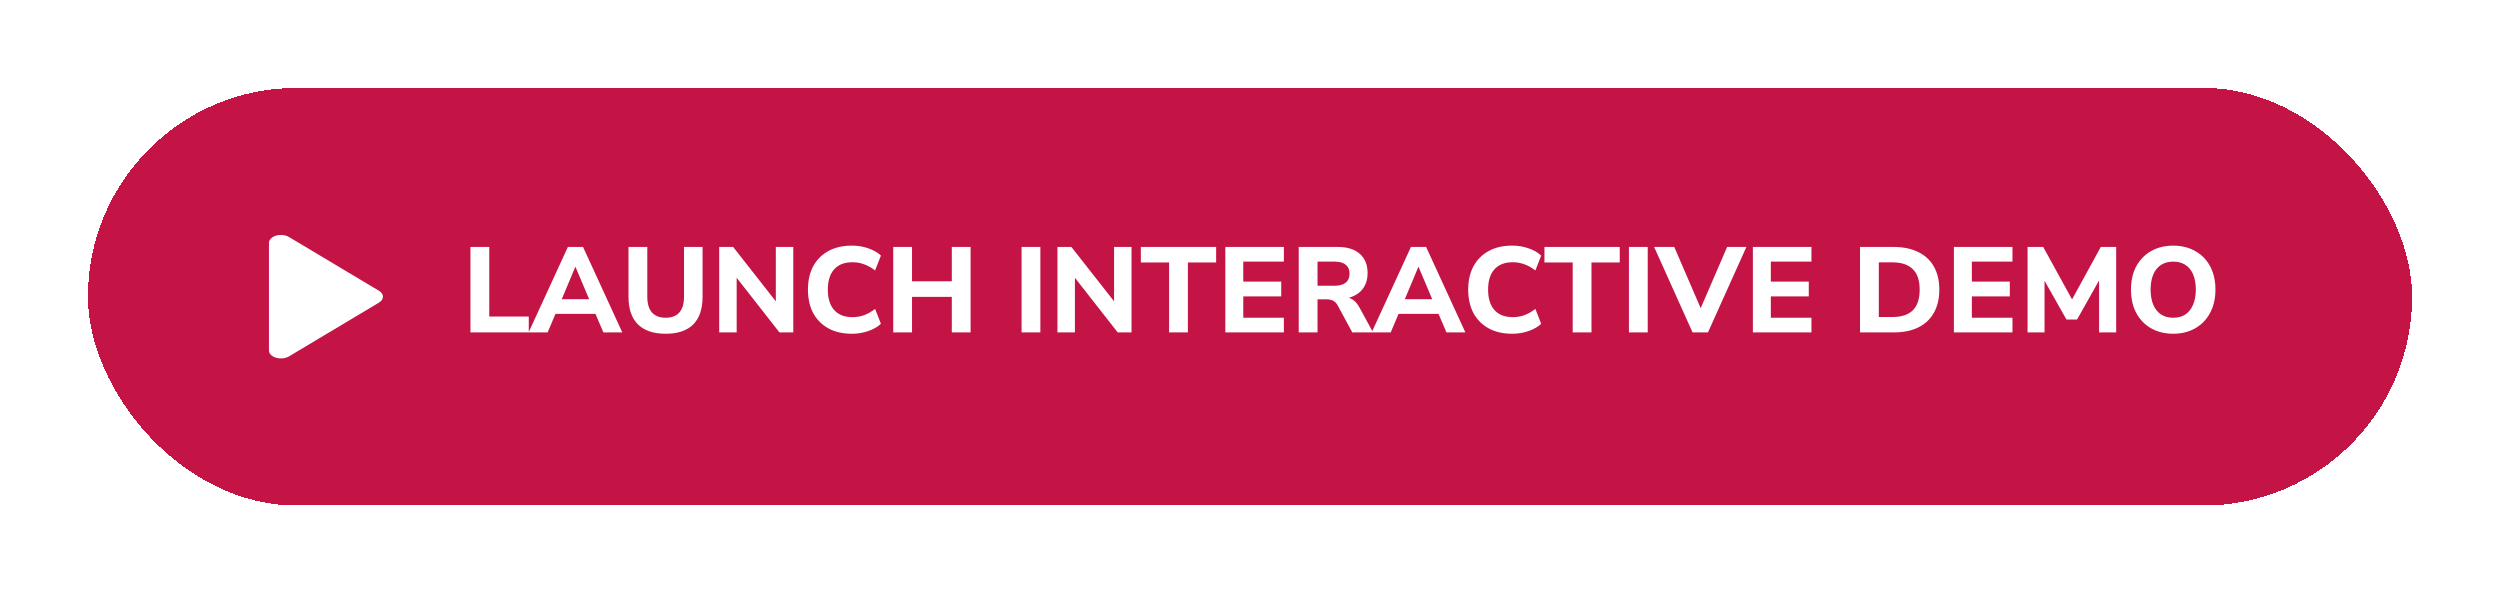<svg width="455" height="108" viewBox="0 0 455 108" fill="none" xmlns="http://www.w3.org/2000/svg">
<g filter="url(#filter0_d_523_187316)">
<rect x="16" y="16" width="423" height="76" rx="38" fill="#C41446" shape-rendering="crispEdges"/>
<rect x="15.387" y="15.387" width="424.226" height="77.226" rx="38.613" stroke="white" stroke-opacity="0.8" stroke-width="1.226" shape-rendering="crispEdges"/>
<path fill-rule="evenodd" clip-rule="evenodd" d="M48.949 63.787C48.949 64.359 49.456 64.877 50.243 65.11C51.029 65.343 51.949 65.247 52.59 64.865L60.781 59.969L68.972 55.074C69.431 54.8 69.694 54.408 69.694 53.998C69.694 53.587 69.431 53.196 68.972 52.921L52.59 43.133C51.949 42.752 51.031 42.655 50.245 42.888C49.458 43.12 48.951 43.637 48.949 44.209V63.787Z" fill="white"/>
<path d="M85.624 60.5V44.944H89.044V57.609H96.237V60.5H85.624ZM96.205 60.5L103.354 44.944H106.112L113.261 60.5H109.819L107.965 56.175L109.333 57.124H100.132L101.5 56.175L99.669 60.5H96.205ZM104.7 48.585L101.875 55.315L101.28 54.454H108.186L107.59 55.315L104.744 48.585H104.7ZM121.161 60.743C118.954 60.743 117.27 60.176 116.108 59.044C114.961 57.911 114.387 56.227 114.387 53.991V44.944H117.807V54.013C117.807 55.278 118.094 56.234 118.667 56.881C119.241 57.514 120.072 57.83 121.161 57.83C122.249 57.83 123.073 57.514 123.632 56.881C124.206 56.234 124.493 55.278 124.493 54.013V44.944H127.868V53.991C127.868 56.227 127.302 57.911 126.169 59.044C125.037 60.176 123.367 60.743 121.161 60.743ZM130.895 60.5V44.944H133.432L141.795 55.602H141.199V44.944H144.376V60.5H141.861L133.498 49.821H134.072V60.5H130.895ZM155.054 60.743C153.377 60.743 151.943 60.412 150.751 59.75C149.56 59.088 148.641 58.161 147.993 56.97C147.361 55.764 147.045 54.344 147.045 52.711C147.045 51.078 147.361 49.666 147.993 48.475C148.641 47.283 149.56 46.357 150.751 45.695C151.943 45.033 153.377 44.702 155.054 44.702C156.084 44.702 157.069 44.864 158.011 45.187C158.952 45.511 159.724 45.952 160.327 46.511L159.268 49.225C158.606 48.71 157.937 48.335 157.26 48.1C156.598 47.85 155.9 47.725 155.164 47.725C153.693 47.725 152.575 48.159 151.81 49.026C151.046 49.88 150.663 51.108 150.663 52.711C150.663 54.315 151.046 55.55 151.81 56.418C152.575 57.286 153.693 57.72 155.164 57.72C155.9 57.72 156.598 57.602 157.26 57.367C157.937 57.117 158.606 56.734 159.268 56.219L160.327 58.933C159.724 59.492 158.952 59.934 158.011 60.257C157.069 60.581 156.084 60.743 155.054 60.743ZM162.569 60.5V44.944H165.989V51.189H173.227V44.944H176.647V60.5H173.227V54.035H165.989V60.5H162.569ZM185.927 60.5V44.944H189.347V60.5H185.927ZM192.456 60.5V44.944H194.993L203.356 55.602H202.76V44.944H205.937V60.5H203.422L195.059 49.821H195.633V60.5H192.456ZM212.776 60.5V47.769H207.635V44.944H221.337V47.769H216.196V60.5H212.776ZM223.01 60.5V44.944H233.667V47.614H226.275V51.255H233.182V53.947H226.275V57.83H233.667V60.5H223.01ZM236.369 60.5V44.944H243.474C245.21 44.944 246.548 45.364 247.49 46.202C248.431 47.041 248.902 48.21 248.902 49.711C248.902 50.681 248.689 51.52 248.262 52.226C247.835 52.932 247.218 53.476 246.409 53.859C245.614 54.241 244.636 54.432 243.474 54.432L243.651 54.057H244.555C245.173 54.057 245.71 54.212 246.166 54.52C246.637 54.815 247.041 55.271 247.379 55.889L249.895 60.5H246.122L243.43 55.535C243.283 55.271 243.114 55.065 242.922 54.918C242.731 54.756 242.511 54.645 242.26 54.587C242.025 54.513 241.76 54.476 241.466 54.476H239.789V60.5H236.369ZM239.789 52.005H242.856C243.768 52.005 244.452 51.821 244.908 51.453C245.379 51.086 245.614 50.534 245.614 49.799C245.614 49.078 245.379 48.534 244.908 48.166C244.452 47.798 243.768 47.614 242.856 47.614H239.789V52.005ZM249.644 60.5L256.793 44.944H259.551L266.7 60.5H263.257L261.404 56.175L262.772 57.124H253.571L254.939 56.175L253.108 60.5H249.644ZM258.138 48.585L255.314 55.315L254.718 54.454H261.625L261.029 55.315L258.183 48.585H258.138ZM275.224 60.743C273.547 60.743 272.113 60.412 270.921 59.75C269.73 59.088 268.81 58.161 268.163 56.97C267.53 55.764 267.214 54.344 267.214 52.711C267.214 51.078 267.53 49.666 268.163 48.475C268.81 47.283 269.73 46.357 270.921 45.695C272.113 45.033 273.547 44.702 275.224 44.702C276.253 44.702 277.239 44.864 278.18 45.187C279.122 45.511 279.894 45.952 280.497 46.511L279.438 49.225C278.776 48.71 278.107 48.335 277.43 48.1C276.768 47.85 276.069 47.725 275.334 47.725C273.863 47.725 272.745 48.159 271.98 49.026C271.215 49.88 270.833 51.108 270.833 52.711C270.833 54.315 271.215 55.55 271.98 56.418C272.745 57.286 273.863 57.72 275.334 57.72C276.069 57.72 276.768 57.602 277.43 57.367C278.107 57.117 278.776 56.734 279.438 56.219L280.497 58.933C279.894 59.492 279.122 59.934 278.18 60.257C277.239 60.581 276.253 60.743 275.224 60.743ZM286.231 60.5V47.769H281.09V44.944H294.792V47.769H289.651V60.5H286.231ZM296.465 60.5V44.944H299.885V60.5H296.465ZM308.047 60.5L301.052 44.944H304.715L310.076 57.367H308.973L314.335 44.944H317.843L310.849 60.5H308.047ZM319.025 60.5V44.944H329.682V47.614H322.291V51.255H329.197V53.947H322.291V57.83H329.682V60.5H319.025ZM338.525 60.5V44.944H344.615C346.38 44.944 347.881 45.253 349.116 45.871C350.367 46.474 351.315 47.357 351.963 48.519C352.625 49.666 352.956 51.064 352.956 52.711C352.956 54.359 352.625 55.764 351.963 56.925C351.315 58.088 350.367 58.977 349.116 59.595C347.881 60.199 346.38 60.5 344.615 60.5H338.525ZM341.945 57.698H344.417C346.079 57.698 347.322 57.286 348.146 56.462C348.969 55.639 349.381 54.388 349.381 52.711C349.381 51.034 348.962 49.791 348.123 48.982C347.3 48.159 346.064 47.747 344.417 47.747H341.945V57.698ZM355.612 60.5V44.944H366.27V47.614H358.878V51.255H365.784V53.947H358.878V57.83H366.27V60.5H355.612ZM369.016 60.5V44.944H371.862L377.489 55.182H376.739L382.343 44.944H385.145V60.5H382.034V50.174H382.519L378.018 58.161H376.099L371.575 50.152H372.105V60.5H369.016ZM395.515 60.743C394.368 60.743 393.316 60.551 392.36 60.169C391.418 59.787 390.609 59.242 389.933 58.536C389.256 57.83 388.734 56.984 388.366 55.999C388.013 55.013 387.836 53.917 387.836 52.711C387.836 51.49 388.013 50.395 388.366 49.424C388.734 48.438 389.256 47.6 389.933 46.908C390.609 46.202 391.418 45.658 392.36 45.276C393.316 44.893 394.368 44.702 395.515 44.702C396.677 44.702 397.729 44.893 398.67 45.276C399.612 45.658 400.421 46.195 401.097 46.886C401.774 47.578 402.296 48.416 402.664 49.401C403.032 50.387 403.215 51.483 403.215 52.689C403.215 53.91 403.032 55.013 402.664 55.999C402.296 56.984 401.774 57.83 401.097 58.536C400.421 59.242 399.612 59.787 398.67 60.169C397.729 60.551 396.677 60.743 395.515 60.743ZM395.515 57.83C396.397 57.83 397.14 57.632 397.743 57.234C398.347 56.823 398.81 56.234 399.133 55.469C399.472 54.69 399.641 53.77 399.641 52.711C399.641 51.637 399.479 50.718 399.156 49.953C398.832 49.188 398.361 48.607 397.743 48.21C397.126 47.813 396.383 47.614 395.515 47.614C394.662 47.614 393.926 47.813 393.308 48.21C392.691 48.607 392.22 49.188 391.896 49.953C391.573 50.718 391.411 51.637 391.411 52.711C391.411 53.77 391.573 54.69 391.896 55.469C392.22 56.234 392.691 56.823 393.308 57.234C393.926 57.632 394.662 57.83 395.515 57.83Z" fill="white"/>
</g>
<defs>
<filter id="filter0_d_523_187316" x="0.064" y="0.064" width="454.872" height="107.871" filterUnits="userSpaceOnUse" color-interpolation-filters="sRGB">
<feFlood flood-opacity="0" result="BackgroundImageFix"/>
<feColorMatrix in="SourceAlpha" type="matrix" values="0 0 0 0 0 0 0 0 0 0 0 0 0 0 0 0 0 0 127 0" result="hardAlpha"/>
<feOffset/>
<feGaussianBlur stdDeviation="7.355"/>
<feComposite in2="hardAlpha" operator="out"/>
<feColorMatrix type="matrix" values="0 0 0 0 1 0 0 0 0 1 0 0 0 0 1 0 0 0 0.25 0"/>
<feBlend mode="normal" in2="BackgroundImageFix" result="effect1_dropShadow_523_187316"/>
<feBlend mode="normal" in="SourceGraphic" in2="effect1_dropShadow_523_187316" result="shape"/>
</filter>
</defs>
</svg>
